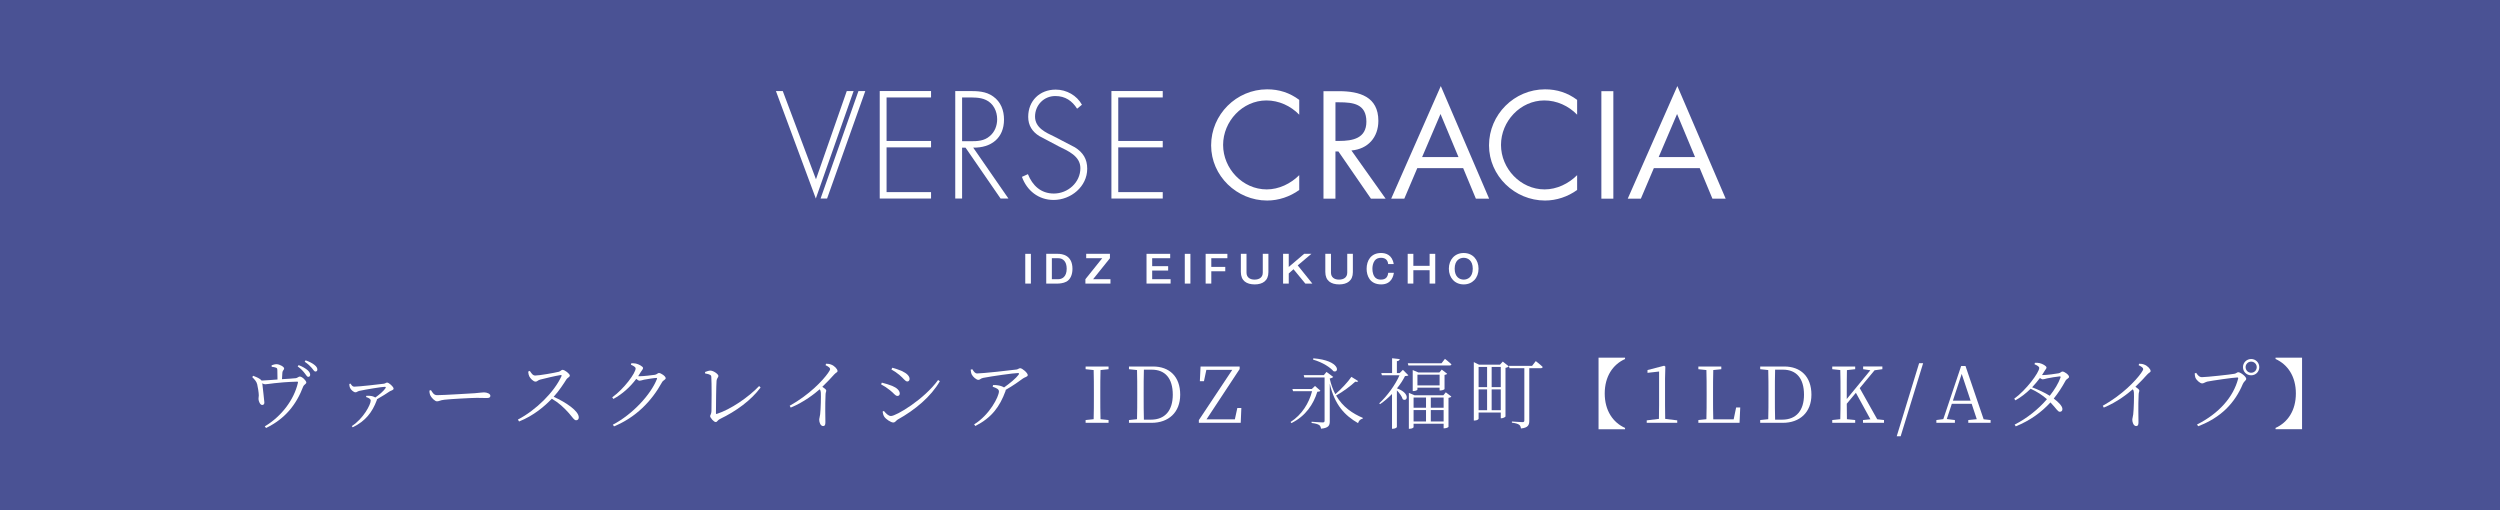 <?xml version="1.0" encoding="UTF-8"?>
<svg id="_レイヤー_2" data-name="レイヤー 2" xmlns="http://www.w3.org/2000/svg" viewBox="0 0 388.099 79.204">
  <defs>
    <style>
      .cls-1 {
        fill: #4a5294;
      }

      .cls-2 {
        fill: #fff;
      }
    </style>
  </defs>
  <g id="FLAME">
    <rect class="cls-1" width="388.099" height="79.204"/>
  </g>
  <g id="WORD">
    <g>
      <g>
        <path class="cls-2" d="M160.035,44.023h-.873v-4.617h.873v4.617Z"/>
        <path class="cls-2" d="M164.233,39.405c.568,0,2.256.141,2.256,2.332,0,.92-.334,1.658-.938,1.986-.48.264-1.16.299-1.318.299h-1.816v-4.617h1.816ZM163.29,40.085v3.258h.996c.592,0,1.307-.369,1.307-1.629,0-1.125-.574-1.629-1.307-1.629h-.996Z"/>
        <path class="cls-2" d="M172.306,39.405v.68l-2.613,3.258h2.695v.68h-3.891v-.68l2.613-3.258h-2.49v-.68h3.686Z"/>
        <path class="cls-2" d="M181.659,39.405v.68h-2.795v1.236h2.479v.68h-2.479v1.342h2.859v.68h-3.738v-4.617h3.674Z"/>
        <path class="cls-2" d="M184.799,44.023h-.873v-4.617h.873v4.617Z"/>
        <path class="cls-2" d="M190.538,39.405v.68h-2.496v1.348h2.168v.68h-2.168v1.91h-.879v-4.617h3.375Z"/>
        <path class="cls-2" d="M193.508,39.405v2.924c0,.674.475,1.078,1.242,1.078.721,0,1.283-.328,1.283-1.084v-2.918h.873v2.848c0,1.33-.896,1.898-2.115,1.898-1.295,0-2.162-.568-2.162-1.939v-2.807h.879Z"/>
        <path class="cls-2" d="M200.064,39.405v2.039l2.391-2.039h1.125l-2.121,1.793,2.268,2.824h-1.09l-1.834-2.227-.738.656v1.57h-.879v-4.617h.879Z"/>
        <path class="cls-2" d="M206.62,39.405v2.924c0,.674.475,1.078,1.242,1.078.721,0,1.283-.328,1.283-1.084v-2.918h.873v2.848c0,1.33-.896,1.898-2.115,1.898-1.295,0-2.162-.568-2.162-1.939v-2.807h.879Z"/>
        <path class="cls-2" d="M215.495,40.999c-.029-.41-.252-.979-1.096-.979-.387,0-.762.111-1.008.457-.275.398-.34.885-.34,1.254,0,.539.146,1.131.533,1.441.287.229.65.234.791.234.768,0,1.061-.416,1.131-1.061h.885c-.076.422-.322,1.805-1.975,1.805-1.77,0-2.262-1.359-2.262-2.42,0-1.271.656-2.455,2.244-2.455.697,0,1.729.252,1.963,1.723h-.867Z"/>
        <path class="cls-2" d="M219.408,39.405v1.863h2.525v-1.863h.873v4.617h-.873v-2.074h-2.525v2.074h-.879v-4.617h.879Z"/>
        <path class="cls-2" d="M229.527,41.714c0,1.436-.943,2.438-2.303,2.438-1.354,0-2.303-1.002-2.303-2.438,0-1.383.896-2.438,2.303-2.438,1.412,0,2.303,1.055,2.303,2.438ZM225.823,41.714c0,1.277.756,1.693,1.4,1.693.586,0,1.406-.352,1.406-1.693,0-1.289-.768-1.693-1.406-1.693-.621,0-1.4.387-1.4,1.693Z"/>
      </g>
      <g>
        <path class="cls-2" d="M201.693,17.806c-1.328-1.372-3.165-2.213-5.09-2.213-3.718,0-6.728,3.231-6.728,6.905s3.032,6.905,6.772,6.905c1.881,0,3.718-.885,5.046-2.213v2.302c-1.438,1.04-3.209,1.638-4.98,1.638-4.714,0-8.698-3.829-8.698-8.565,0-4.78,3.917-8.698,8.698-8.698,1.859,0,3.497.531,4.98,1.638v2.302Z"/>
        <path class="cls-2" d="M207.315,30.842h-1.859V14.155h2.413c3.165,0,6.108.841,6.108,4.603,0,2.567-1.616,4.382-4.183,4.603l5.311,7.481h-2.28l-5.046-7.326h-.465v7.326ZM207.315,21.878h.575c2.103,0,4.227-.398,4.227-2.988,0-2.744-2.014-3.01-4.249-3.01h-.553v5.998Z"/>
        <path class="cls-2" d="M220.017,26.105l-2.014,4.737h-2.036l7.702-17.484,7.503,17.484h-2.059l-1.97-4.737h-7.126ZM223.625,17.696l-2.855,6.684h5.643l-2.788-6.684Z"/>
        <path class="cls-2" d="M244.833,17.806c-1.328-1.372-3.165-2.213-5.09-2.213-3.718,0-6.728,3.231-6.728,6.905s3.032,6.905,6.772,6.905c1.881,0,3.718-.885,5.046-2.213v2.302c-1.438,1.04-3.209,1.638-4.98,1.638-4.714,0-8.698-3.829-8.698-8.565,0-4.78,3.917-8.698,8.698-8.698,1.859,0,3.497.531,4.98,1.638v2.302Z"/>
        <rect class="cls-2" x="248.596" y="14.155" width="1.859" height="16.687"/>
        <path class="cls-2" d="M256.74,26.105l-2.014,4.737h-2.037l7.702-17.484,7.503,17.484h-2.059l-1.97-4.737h-7.127ZM260.348,17.696l-2.855,6.684h5.644l-2.789-6.684Z"/>
        <polygon class="cls-2" points="126.67 27.833 131.453 14.133 132.515 14.133 126.648 30.82 120.454 14.133 121.516 14.133 126.67 27.833"/>
        <polygon class="cls-2" points="137.631 15.129 137.631 21.883 144.536 21.883 144.536 22.878 137.631 22.878 137.631 29.824 144.536 29.824 144.536 30.82 136.569 30.82 136.569 14.133 144.536 14.133 144.536 15.129 137.631 15.129"/>
        <path class="cls-2" d="M156.547,30.82h-1.218l-5.443-7.901h-.531v7.901h-1.062V14.133h2.08c1.35,0,2.678.022,3.807.841,1.195.841,1.682,2.169,1.682,3.585,0,2.899-2.014,4.404-4.78,4.36l5.466,7.901ZM150.705,21.924c1.04,0,2.08-.045,2.921-.774.797-.642,1.173-1.638,1.173-2.634,0-1.239-.575-2.479-1.77-3.01-.885-.421-2.015-.376-2.988-.376h-.686v6.794h1.35Z"/>
        <path class="cls-2" d="M167.208,16.878c-.752-1.195-1.815-1.97-3.386-1.97-1.793,0-3.143,1.438-3.143,3.187,0,1.748,1.66,2.478,3.01,3.12l3.187,1.66c1.261.797,1.903,1.815,1.903,3.319,0,2.767-2.522,4.847-5.222,4.847-2.324,0-4.139-1.438-4.913-3.585l.929-.421c.708,1.77,2.014,3.01,4.028,3.01,2.191,0,4.116-1.726,4.116-3.939,0-1.881-1.926-2.678-3.364-3.386l-3.009-1.594c-1.107-.686-1.727-1.66-1.727-2.988,0-2.478,1.77-4.227,4.271-4.227,1.682,0,3.275.907,4.072,2.346l-.752.62Z"/>
        <polygon class="cls-2" points="173.598 15.129 173.598 21.883 180.503 21.883 180.503 22.878 173.598 22.878 173.598 29.824 180.503 29.824 180.503 30.82 172.536 30.82 172.536 14.133 180.503 14.133 180.503 15.129 173.598 15.129"/>
        <polygon class="cls-2" points="127.388 30.82 133.267 14.133 134.329 14.133 128.396 30.82 127.388 30.82"/>
      </g>
    </g>
    <g>
      <path class="cls-2" d="M42.168,56.704c.276-.096.503-.168.755-.168.504,0,1.188.42,1.188.66,0,.228-.252.3-.276.66-.024.252-.048.671-.06,1.007.78-.048,1.667-.096,2.159-.156.216-.024.42-.252.612-.252.36,0,1.007.647,1.007.923,0,.216-.384.36-.468.588-1.079,2.854-2.818,5.037-5.781,6.476l-.204-.251c2.566-1.523,4.533-4.102,5.145-6.752.036-.168.012-.192-.156-.192-3.178.096-4.486.408-4.917.408-.156,0-.288-.048-.456-.156.048.528.324,2.758.324,2.974.012.264-.132.384-.324.396-.324.024-.576-.576-.588-.923-.012-.144.048-.36.048-.564,0-.396-.156-1.367-.251-1.727-.108-.468-.444-.768-.768-1.115l.144-.204c.348.144.684.264.959.444.18.12.288.204.348.3.671-.024,1.655-.108,2.471-.168,0-.432-.012-1.139-.024-1.427-.012-.264-.024-.335-.216-.408-.156-.072-.419-.108-.66-.132l-.012-.24ZM46.365,56.68c.624.24,1.067.516,1.379.779.3.276.408.492.408.731,0,.192-.12.312-.3.312-.192,0-.312-.264-.563-.576-.24-.312-.552-.671-1.08-1.043l.156-.204ZM47.444,55.936c.624.228,1.056.456,1.367.708.336.264.456.492.456.731,0,.204-.12.3-.3.3-.204,0-.312-.264-.576-.563-.264-.3-.54-.588-1.091-.959l.144-.216Z"/>
      <path class="cls-2" d="M54.408,59.546c.204.3.324.48.588.48.659,0,4.018-.372,4.569-.456.252-.024.348-.18.528-.18.276,0,1.007.647,1.007.936,0,.251-.42.3-.624.443-.384.264-1.164.768-1.955,1.211,0,.048-.012.096-.036.168-.695,1.847-1.739,3.214-3.73,4.186l-.144-.192c1.787-1.139,2.938-3.334,2.938-3.946,0-.288-.335-.432-.719-.563l.036-.192c.24,0,.42-.012.6.012.348.024.624.144.804.252.66-.468,1.319-1.043,1.559-1.427.108-.18.072-.228-.12-.228-.42,0-2.915.408-3.91.624-.348.084-.384.228-.624.228-.264,0-.708-.384-.839-.696-.084-.18-.108-.372-.108-.6l.18-.06Z"/>
      <path class="cls-2" d="M66.901,60.566c.264.408.456.779.959.779,1.067,0,5.265-.276,5.817-.3.804-.06,1.139-.132,1.451-.132.456,0,.996.204.996.528,0,.216-.12.348-.528.348-.42,0-.839-.024-1.571-.024-.755,0-4.125.18-5.025.288-.684.072-.816.251-1.164.251-.336,0-.899-.587-1.067-.995-.084-.228-.096-.432-.108-.672l.24-.072Z"/>
      <path class="cls-2" d="M82.248,57.579c.204.288.432.72.828.72.66,0,3.022-.42,3.682-.588.251-.072.396-.3.563-.3.36,0,1.139.624,1.139.888,0,.24-.36.335-.516.576-.408.647-1.115,1.751-1.991,2.722,1.931.875,3.898,2.207,3.898,3.202,0,.24-.132.444-.408.444-.324,0-.492-.384-1.127-1.104-.804-.899-1.571-1.607-2.651-2.243-1.103,1.164-2.806,2.626-5.085,3.538l-.18-.3c2.819-1.463,5.649-4.282,6.765-6.74.06-.156-.012-.18-.144-.168-.852.132-2.519.54-3.178.708-.372.096-.42.312-.708.312-.348,0-.828-.516-.972-.828-.072-.144-.144-.396-.168-.731l.252-.108Z"/>
      <path class="cls-2" d="M98.004,56.392c.216,0,.456,0,.72.048.468.108,1.104.468,1.104.684,0,.204-.168.324-.348.624-.132.216-.264.443-.408.647.084.012.156.012.228.012.576,0,2.051-.168,2.387-.228.324-.072.408-.276.611-.276.288,0,1.043.492,1.043.804,0,.24-.396.312-.563.624-1.643,2.986-4.078,5.457-7.46,6.86l-.18-.264c3.082-1.607,5.9-4.701,6.836-7.076.06-.144.012-.18-.096-.18-.264,0-1.487.192-1.919.276-.252.06-.504.156-.672.156-.132,0-.324-.12-.516-.288-.947,1.271-2.147,2.351-3.55,3.118l-.18-.252c1.871-1.343,3.634-3.79,3.634-4.485,0-.204-.312-.396-.732-.576l.06-.228Z"/>
      <path class="cls-2" d="M109.453,57.747c.288-.108.6-.216.815-.216.492,0,1.259.551,1.259.839,0,.204-.251.348-.288.731-.06.66-.096,3.946-.096,5.049,0,.096.024.132.12.108,2.171-.696,4.953-2.603,6.584-4.33l.228.228c-1.476,1.979-3.766,3.67-6.321,4.893-.372.18-.396.468-.647.468-.288,0-.864-.66-.864-.923,0-.168.192-.324.204-.768.024-.731.048-4.45-.024-5.349-.012-.204-.132-.372-.959-.504l-.012-.228Z"/>
      <path class="cls-2" d="M128.242,56.463c.275.012.527.024.779.132.468.156.996.684.996.995,0,.228-.216.204-.54.564-.444.492-1.032,1.139-1.823,1.895.336.216.612.419.612.587,0,.156-.108.324-.108.624-.084,1.739-.024,3.574-.024,4.294,0,.444-.108.587-.359.587-.396,0-.6-.576-.6-.971,0-.216.096-.456.144-.852.096-.815.144-2.818.108-3.358-.012-.216-.048-.359-.18-.527-.756.66-2.399,1.979-4.498,2.842l-.156-.288c3.034-1.691,5.109-3.886,5.949-5.073.228-.312.324-.516.324-.612,0-.192-.204-.36-.708-.612l.084-.228Z"/>
      <path class="cls-2" d="M136.777,59.666l.12-.264c.611.156,1.055.288,1.607.504.731.3,1.175.731,1.175,1.188,0,.192-.12.372-.348.372-.372,0-.564-.432-1.188-.899-.456-.36-.863-.636-1.367-.899ZM145.628,58.994l.276.18c-1.367,2.398-3.898,4.498-6.548,5.96-.24.144-.372.456-.684.456-.372,0-1.127-.504-1.391-.888-.144-.192-.252-.624-.264-.804l.192-.108c.324.384.696.791,1.104.791.815,0,5.157-2.59,7.316-5.589ZM138.384,57.363l.132-.276c.456.12.995.3,1.511.516.816.408,1.176.804,1.176,1.223,0,.216-.132.396-.348.396-.336,0-.576-.48-1.211-.996-.408-.348-.911-.684-1.259-.863Z"/>
      <path class="cls-2" d="M150.937,57.315c.24.36.408.66.756.66.768,0,5.421-.503,6.117-.611.251-.036.359-.204.563-.204.324,0,1.175.731,1.175,1.067,0,.276-.479.324-.744.528-.516.384-1.583,1.151-2.674,1.763,0,.06-.012.12-.036.192-.899,2.446-2.147,4.125-4.677,5.421l-.192-.252c2.375-1.451,3.85-4.306,3.85-5.121,0-.36-.443-.54-.971-.72l.06-.264c.348,0,.551,0,.768.048.384.06.719.18.935.324.924-.647,1.895-1.463,2.243-1.955.156-.228.108-.275-.144-.275-.576,0-3.982.479-5.325.743-.468.096-.479.312-.768.312-.3,0-.852-.479-1.031-.852-.096-.204-.12-.456-.156-.731l.252-.072Z"/>
      <path class="cls-2" d="M170.845,57.447c-.036,1.139-.036,2.303-.036,3.49v.66c0,1.151,0,2.327.036,3.478l1.247.132v.432h-3.562v-.432l1.248-.132c.036-1.139.036-2.303.036-3.478v-.66c0-1.163,0-2.338-.036-3.49l-1.248-.132v-.419h3.562v.419l-1.247.132Z"/>
      <path class="cls-2" d="M178.992,56.896c2.542,0,4.222,1.547,4.222,4.377,0,2.771-1.835,4.366-4.438,4.366h-3.514v-.432l1.248-.132c.036-1.139.036-2.327.036-3.682v-.432c0-1.187,0-2.362-.036-3.514l-1.248-.132v-.419h3.73ZM178.668,65.147c2.219,0,3.394-1.451,3.394-3.874,0-2.531-1.175-3.886-3.262-3.886h-1.223c-.036,1.151-.036,2.351-.036,3.574v.432c0,1.355,0,2.566.036,3.754h1.091Z"/>
      <path class="cls-2" d="M192.706,63.336l-.096,2.303h-6.5v-.42l5.182-7.796h-4.018l-.372,1.751h-.636l.108-2.279h6.069v.396l-5.146,7.808h4.402l.384-1.763h.624Z"/>
      <path class="cls-2" d="M204.983,60.661c-.096.108-.204.144-.479.156-.612,1.943-1.799,3.766-4.03,4.869l-.12-.18c1.751-1.127,2.842-2.903,3.334-4.773h-2.951l-.108-.348h3.022l.492-.468.839.744ZM210.847,59.162c-.084.108-.192.156-.456.084-.684.647-1.859,1.535-2.975,2.159,1.043,1.799,2.591,2.807,4.15,3.466l-.036.132c-.335.048-.587.3-.708.684-2.051-1.188-3.622-2.807-4.39-6.128v5.841c0,.624-.144,1.031-1.355,1.151-.036-.252-.12-.456-.3-.576-.216-.132-.552-.24-1.164-.312v-.192s1.427.108,1.715.108c.24,0,.3-.084.3-.288v-6.692h-3.143l-.096-.36h3.118l.42-.504,1.043.78c-.084.096-.3.204-.54.251v.036c.204.912.504,1.703.864,2.387.936-.791,1.979-1.919,2.495-2.687l1.055.66ZM203.879,55.624c4.246.336,4.054,2.351,3.13,2.003-.468-.552-1.607-1.355-3.166-1.799l.036-.204Z"/>
      <path class="cls-2" d="M218.639,58.263c-.108.084-.252.096-.528.12-.3.612-.731,1.271-1.247,1.907,2.135.768,1.607,2.159.899,1.691-.132-.444-.516-.971-.912-1.379v5.685c0,.084-.276.276-.636.276h-.12v-5.397c-.588.6-1.224,1.151-1.847,1.571l-.144-.12c1.235-1.127,2.542-2.926,3.154-4.366h-2.734l-.096-.335h1.679v-2.303l1.188.132c-.024.168-.144.288-.444.324v1.847h.432l.504-.504.852.852ZM224.312,55.708s.636.48,1.007.839c-.024.132-.132.192-.3.192h-6.38l-.096-.348h5.241l.528-.684ZM224.444,60.901l.864.66c-.06.096-.192.167-.444.204v4.498c0,.048-.288.228-.636.228h-.12v-.708h-4.665v.54c0,.06-.228.24-.612.24h-.12v-5.577l.875.372h4.486l.372-.456ZM223.484,60.613v-.432h-3.442v.3c0,.06-.24.228-.624.228h-.108v-3.262l.875.372h3.262l.372-.444.839.648c-.072.096-.192.144-.408.18v2.195c0,.048-.3.216-.647.216h-.12ZM219.443,61.717v1.583h1.931v-1.583h-1.931ZM219.443,65.423h1.931v-1.763h-1.931v1.763ZM223.484,59.834v-1.667h-3.442v1.667h3.442ZM222.117,61.717v1.583h1.991v-1.583h-1.991ZM224.108,65.423v-1.763h-1.991v1.763h1.991Z"/>
      <path class="cls-2" d="M233.291,56.128l.936.744c-.072.096-.276.192-.516.24v7.544c-.012.072-.372.276-.624.276h-.108v-.888h-3.442v.959c0,.096-.264.276-.6.276h-.144v-9.067l.804.396h3.262l.432-.479ZM229.537,56.967v3.13h1.319v-3.13h-1.319ZM229.537,63.684h1.319v-3.238h-1.319v3.238ZM231.564,56.967v3.13h1.416v-3.13h-1.416ZM232.979,63.684v-3.238h-1.416v3.238h1.416ZM238.412,56.056s.684.516,1.08.912c-.036.132-.156.192-.312.192h-1.775v8.144c0,.636-.144,1.104-1.295,1.211-.024-.24-.108-.456-.276-.576-.204-.144-.527-.252-1.127-.324v-.18s1.355.096,1.619.096c.24,0,.312-.072.312-.264v-8.107h-2.303l-.084-.36h3.586l.576-.744Z"/>
      <path class="cls-2" d="M252.271,66.634h-4.114v-11.105h4.114v.204c-1.895.852-3.154,2.71-3.154,5.349s1.259,4.498,3.154,5.349v.204Z"/>
      <path class="cls-2" d="M260.374,65.255v.384h-4.737v-.384l1.895-.228c.012-.72.024-1.427.024-2.135v-5.217l-1.799.204v-.432l2.591-.672.18.132-.048,1.871v4.114c0,.708.012,1.415.024,2.135l1.871.228Z"/>
      <path class="cls-2" d="M270.153,63.252l-.108,2.387h-6.393v-.432l1.248-.132c.036-1.151.036-2.314.036-3.466v-.672c0-1.187,0-2.351-.036-3.49l-1.248-.132v-.419h3.562v.419l-1.247.132c-.036,1.151-.036,2.327-.036,3.55v.839c0,.972,0,2.123.036,3.262h3.166l.384-1.847h.636Z"/>
      <path class="cls-2" d="M276.983,56.896c2.542,0,4.222,1.547,4.222,4.377,0,2.771-1.835,4.366-4.438,4.366h-3.514v-.432l1.248-.132c.036-1.139.036-2.327.036-3.682v-.432c0-1.187,0-2.362-.036-3.514l-1.248-.132v-.419h3.73ZM276.659,65.147c2.219,0,3.394-1.451,3.394-3.874,0-2.531-1.175-3.886-3.262-3.886h-1.223c-.036,1.151-.036,2.351-.036,3.574v.432c0,1.355,0,2.566.036,3.754h1.091Z"/>
      <path class="cls-2" d="M292.472,65.207v.432h-3.262v-.432l1.151-.12-2.255-4.114-1.415,1.703c0,.695,0,1.523.024,2.398l1.283.132v.432h-3.562v-.432l1.248-.132c.036-1.139.036-2.303.036-3.478v-.66c0-1.163,0-2.338-.036-3.49l-1.248-.132v-.419h3.562v.419l-1.283.144c-.024,1.127-.024,2.291-.024,3.478v1.008l3.658-4.462-1.116-.168v-.419h2.986v.419l-1.211.168-2.303,2.771,2.711,4.833,1.055.12Z"/>
      <path class="cls-2" d="M297.923,56.38h.624l-3.49,11.346h-.611l3.478-11.346Z"/>
      <path class="cls-2" d="M309.02,65.207v.432h-3.466v-.432l1.319-.132-.791-2.387h-3.083l-.78,2.363,1.259.156v.432h-2.878v-.432l1.079-.144,2.771-8.251h.672l2.818,8.275,1.079.12ZM305.914,62.196l-1.379-4.149-1.367,4.149h2.747Z"/>
      <path class="cls-2" d="M317.121,58.227c.576,0,2.123-.204,2.446-.276.336-.06.408-.276.612-.276.3,0,1.02.516,1.02.828,0,.228-.408.312-.552.612-.54.995-1.139,1.907-1.823,2.758.731.552,1.343,1.164,1.343,1.619.012.264-.144.432-.396.432-.336.012-.552-.516-1.463-1.451-1.415,1.547-3.154,2.807-5.385,3.718l-.168-.276c1.943-.983,3.706-2.423,5.013-3.946-.72-.636-1.559-1.175-2.531-1.619-.719.708-1.523,1.331-2.363,1.799l-.191-.252c1.847-1.331,3.886-4.078,3.886-4.773,0-.216-.312-.396-.732-.576l.06-.228c.216-.012.456-.012.72.048.479.108,1.08.456,1.08.684,0,.204-.18.312-.348.624-.108.18-.228.372-.348.552h.12ZM319.736,58.431c-.419.036-1.535.216-1.955.312-.252.06-.492.144-.66.144-.12,0-.276-.084-.444-.204-.372.492-.78.983-1.211,1.439.959.372,1.979.839,2.734,1.319.768-.959,1.343-1.931,1.667-2.818.06-.156,0-.192-.132-.192Z"/>
      <path class="cls-2" d="M332.085,56.463c.276.012.527.024.779.132.468.156.996.684.996.995,0,.228-.216.204-.54.564-.443.492-1.031,1.139-1.823,1.895.336.216.612.419.612.587,0,.156-.108.324-.108.624-.084,1.739-.024,3.574-.024,4.294,0,.444-.108.587-.36.587-.396,0-.6-.576-.6-.971,0-.216.096-.456.144-.852.096-.815.144-2.818.108-3.358-.012-.216-.048-.359-.18-.527-.756.66-2.399,1.979-4.498,2.842l-.156-.288c3.034-1.691,5.109-3.886,5.949-5.073.228-.312.324-.516.324-.612,0-.192-.204-.36-.708-.612l.084-.228Z"/>
      <path class="cls-2" d="M341.819,58.55c.672,0,4.486-.408,5.062-.527.312-.06.384-.24.587-.24.36,0,1.235.684,1.235,1.02,0,.264-.348.384-.516.78-1.259,2.998-3.406,5.241-6.944,6.584l-.18-.264c3.442-1.739,5.649-4.293,6.38-7.1.048-.18-.024-.204-.144-.204-.527,0-3.934.492-4.617.635-.324.072-.576.288-.816.288-.359,0-.923-.564-1.043-.864-.06-.167-.096-.359-.12-.684l.228-.096c.204.3.456.671.887.671ZM348.199,56.991c0-.695.563-1.259,1.271-1.259s1.259.564,1.259,1.259c0,.72-.552,1.271-1.259,1.271s-1.271-.552-1.271-1.271ZM348.607,56.991c0,.492.384.875.863.875.48,0,.864-.384.864-.875,0-.468-.384-.852-.864-.852-.479,0-.863.384-.863.852Z"/>
      <path class="cls-2" d="M356.41,61.081c0-2.639-1.259-4.498-3.154-5.349v-.204h4.114v11.105h-4.114v-.204c1.895-.852,3.154-2.71,3.154-5.349Z"/>
    </g>
  </g>
</svg>